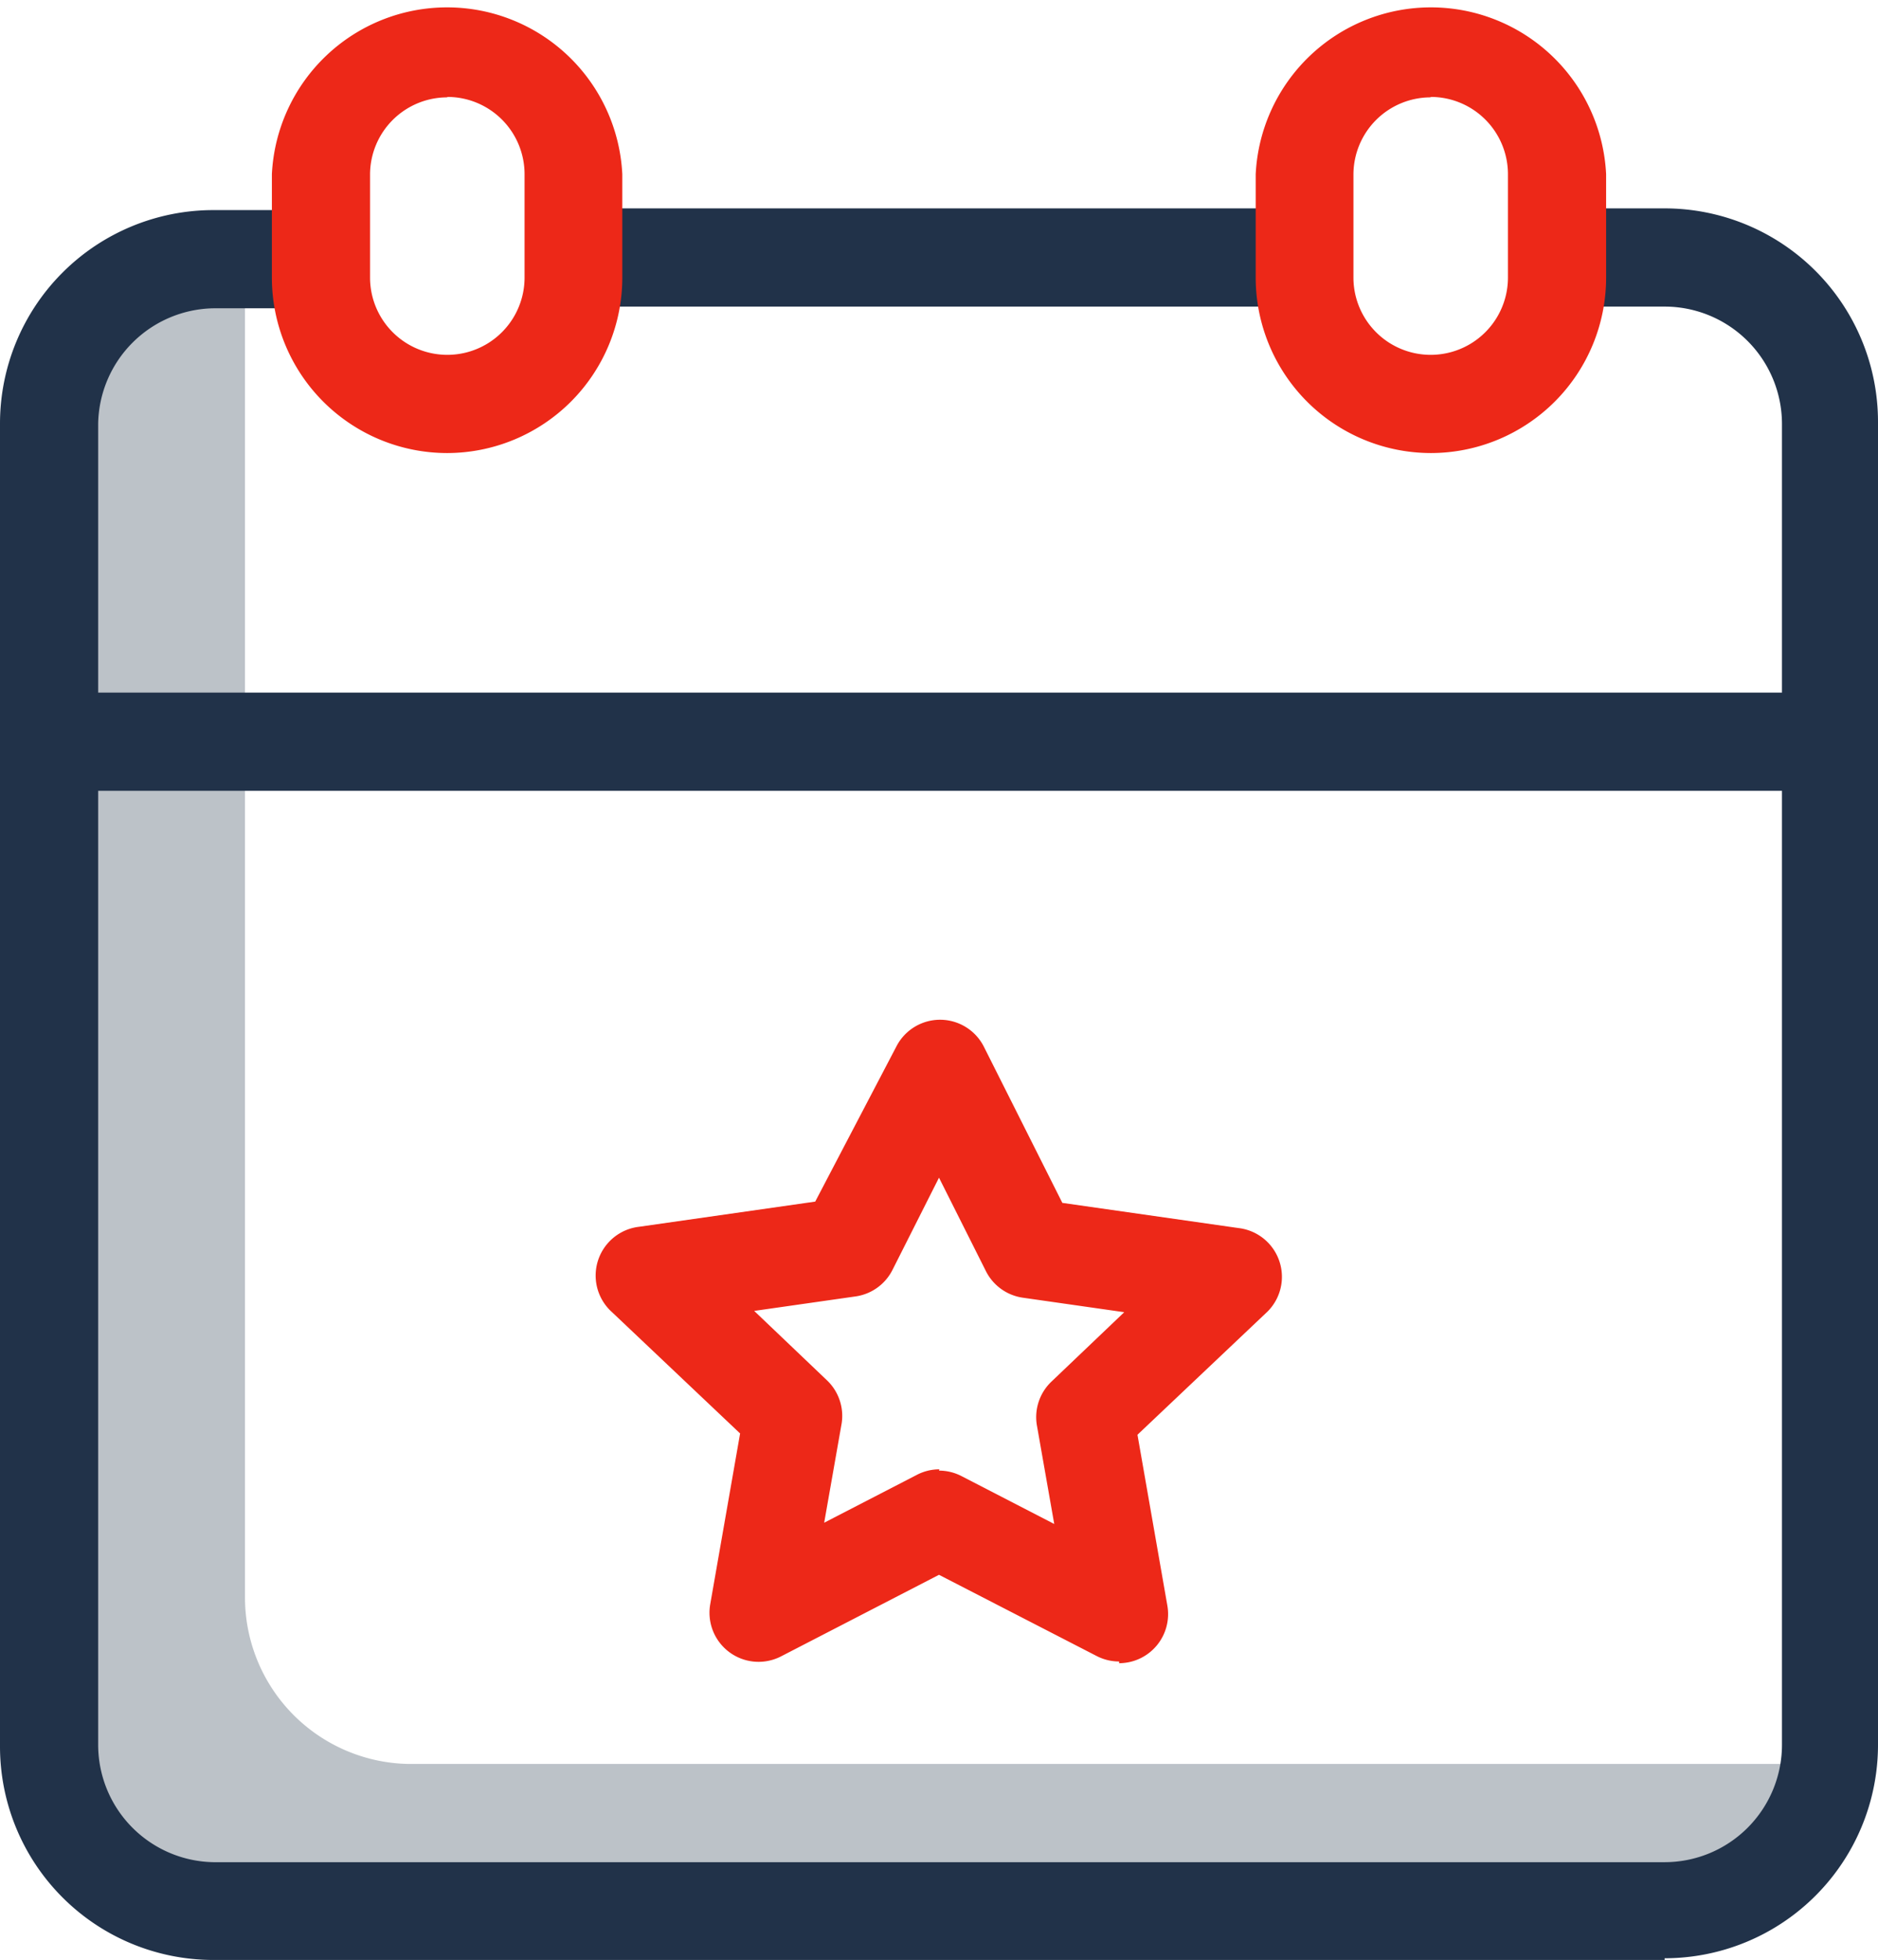 <svg xmlns="http://www.w3.org/2000/svg" viewBox="0 0 44 45.9">
    <defs>
        <style>
            .cls-1,
            .cls-2{fill:#213249;}
            .cls-3{fill:#ed2818;}
            .cls-1{opacity:0.3;}
        </style>
    </defs>
    <title>Ресурс 5</title>
    <g id="Слой_1-2" data-name="Слой 1">
        <path class="cls-1" d="M9.64,41.31a3.9,3.9,0,0,1-3.9-3.9V6.48a4,4,0,0,1,0-.45H5a3.9,3.9,0,0,0-3.9,3.9V40.86A3.9,3.9,0,0,0,5,44.75H39a3.9,3.9,0,0,0,3.87-3.44Zm0,0"/>
        <rect class="cls-2" x="13.44" y="4.88" width="17.13" height="2.3"/>
        <path class="cls-2" d="M39,45.9H5a5,5,0,0,1-5-5V9.92a5,5,0,0,1,5-5H7.52v2.3H5A2.75,2.75,0,0,0,2.3,9.92V40.86A2.75,2.75,0,0,0,5,43.61H39a2.75,2.75,0,0,0,2.75-2.75V9.92A2.75,2.75,0,0,0,39,7.18h-2.5V4.88H39a5,5,0,0,1,5,5V40.86a5,5,0,0,1-5,5Zm0,0"/>
        <rect class="cls-2" x="1.15" y="16.22" width="41.76" height="2.3"/>
        <path class="cls-3" d="M10.48,10.61A4.11,4.11,0,0,1,6.37,6.5V4.08a4.11,4.11,0,0,1,8.21,0V6.5a4.11,4.11,0,0,1-4.11,4.11Zm0-8.33A1.81,1.81,0,0,0,8.67,4.08V6.5a1.81,1.81,0,0,0,3.62,0V4.08a1.81,1.81,0,0,0-1.81-1.81Zm0,0"/>
        <path class="cls-3" d="M33.52,10.61A4.11,4.11,0,0,1,29.42,6.5V4.08a4.11,4.11,0,0,1,8.21,0V6.5a4.11,4.11,0,0,1-4.11,4.11Zm0-8.33a1.81,1.81,0,0,0-1.81,1.81V6.5a1.81,1.81,0,0,0,3.62,0V4.08a1.81,1.81,0,0,0-1.81-1.81Zm0,0"/>
        <path class="cls-3" d="M26.22,38.91a1.15,1.15,0,0,1-.53-.13L22,36.88l-3.7,1.91a1.15,1.15,0,0,1-1.66-1.22l.7-4-3-2.84a1.15,1.15,0,0,1,.63-2l4.13-.59L21,24.51a1.15,1.15,0,0,1,2.05,0l1.84,3.66,4.13.59a1.15,1.15,0,0,1,.63,2l-3,2.84.7,4a1.15,1.15,0,0,1-1.13,1.35ZM22,34.44a1.15,1.15,0,0,1,.53.13l2.17,1.12-.41-2.33a1.15,1.15,0,0,1,.34-1l1.71-1.63-2.38-.34a1.15,1.15,0,0,1-.86-.62L22,27.58l-1.09,2.16a1.15,1.15,0,0,1-.86.62l-2.38.34,1.71,1.63a1.15,1.15,0,0,1,.34,1l-.41,2.33,2.17-1.12a1.14,1.14,0,0,1,.53-.13Zm0,0"/>
    </g>
</svg>